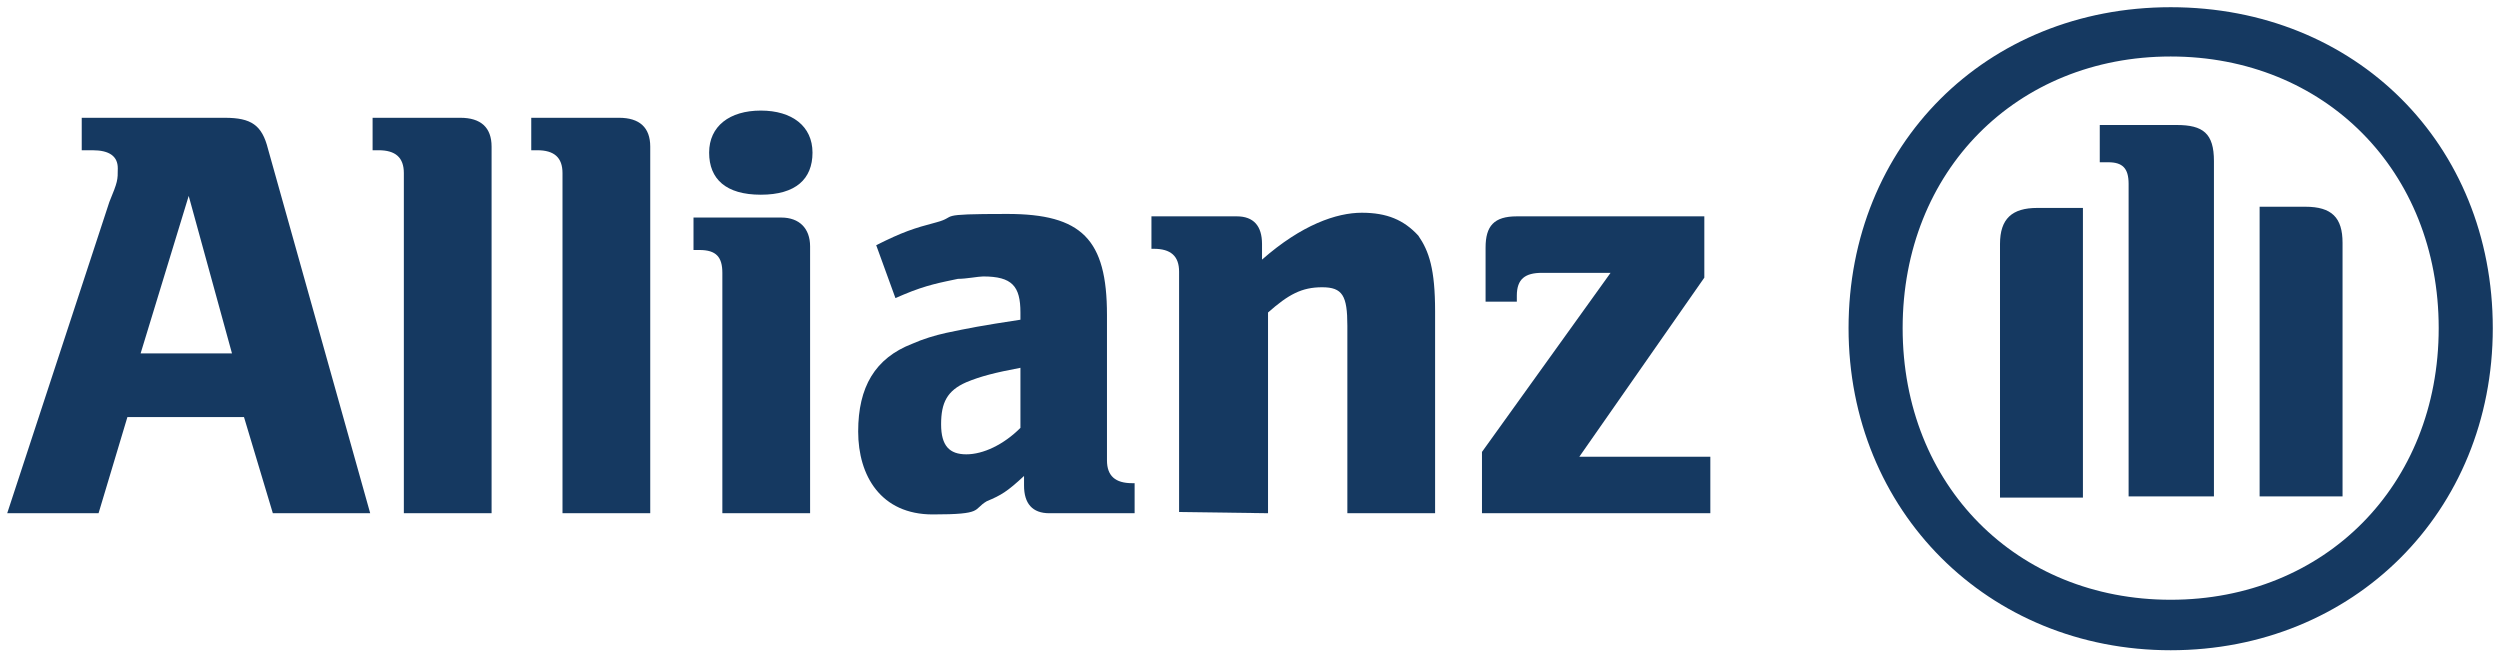 <svg xmlns="http://www.w3.org/2000/svg" viewBox="0 0 208 55"><defs><clipPath id="clippath"><path style="fill:none" d="M.6.6h206.8v53.5H.6z"/></clipPath><style>.cls-2{fill-rule:evenodd}.cls-2,.cls-3{fill:#153961}</style></defs><g id="Layer_1"><g id="layer1"><g id="g39870"><path id="path37627" class="cls-2" d="M19.3 29.4h-7.6l4-13.1 3.6 13.1zM8.2 42.7l2.4-8h9.7l2.4 8h8.1l-8.5-30.3c-.5-2-1.4-2.6-3.6-2.6H6.8v2.7h.9c1.4 0 2.1.5 2.1 1.5s0 1.1-.7 2.8L.6 42.7"/><path id="path37629" class="cls-3" d="M40.9 42.7V12.2c0-1.6-.9-2.4-2.6-2.4H31v2.7h.5c1.4 0 2.1.6 2.1 1.9v28.3"/><path id="path37631" class="cls-3" d="M54.1 42.7V12.2c0-1.6-.9-2.4-2.6-2.4h-7.3v2.7h.5c1.4 0 2.1.6 2.1 1.9v28.3"/><path id="path37633" class="cls-2" d="M67.6 12.7c0-2.2-1.7-3.5-4.3-3.5S59 10.5 59 12.7s1.4 3.5 4.3 3.5 4.3-1.3 4.3-3.5m-.2 30V20.5c0-1.5-.9-2.4-2.4-2.4h-7.3v2.7h.5c1.4 0 1.9.6 1.9 1.9v20"/><path id="path37635" class="cls-2" d="M84.9 30.7v4.9c-1.4 1.4-3.1 2.2-4.5 2.2s-2.1-.7-2.1-2.5.5-2.8 2.1-3.5c1.2-.5 2.4-.8 4.5-1.2m-10.4-5.8.7-.3c1.9-.8 3.1-1 4.5-1.3.7 0 1.7-.2 2.1-.2 2.4 0 3.1.8 3.1 3v.6c-3.3.5-4.3.7-6.2 1.1-.9.2-1.9.5-2.8.9-3.1 1.2-4.5 3.6-4.5 7.3s1.9 6.9 6.2 6.9 3.3-.4 4.5-1.1c1.2-.5 1.7-.8 3.1-2.1v.8c0 1.5.7 2.3 2.1 2.3h7.1v-2.5h-.2c-1.4 0-2.1-.6-2.1-1.9V26.2c0-6.3-2.1-8.4-8.3-8.4s-4 .2-5.9.7c-1.9.5-2.8.8-5 1.9"/><path id="path37637" class="cls-2" d="M105.5 42.7V26c1.7-1.5 2.8-2.1 4.5-2.1s2.1.7 2.1 3.2v15.6h7.3V25.9c0-3.5-.5-5-1.4-6.3-1.2-1.3-2.6-1.9-4.7-1.9s-5 1-8.3 3.9v-1.3c0-1.5-.7-2.3-2.1-2.3h-7.1v2.7h.2c1.4 0 2.1.6 2.1 1.9v20"/><g style="clip-path:url(#clippath)"><g id="g37643"><path id="path37645" class="cls-3" d="M142.3 38h-10.9l10.4-14.9V18h-15.6c-1.9 0-2.6.8-2.6 2.6v4.5h2.6v-.5c0-1.4.7-1.9 2.1-1.9h5.7l-10.7 14.9v5.1h19"/><path id="path37647" class="cls-2" d="M184.2 41.3V13.4c0-2.3-.9-3-3.1-3h-6.4v3.1h.7c1.2 0 1.7.5 1.7 1.8v26h7.1zm3.8 0h6.9V20.2c0-2.1-.9-3-3.1-3H188v24zm-14.7 0v-24h-3.8c-2.1 0-3.1.9-3.1 3v21.1h6.9zm29.6-14c0 13.1-9.5 22.6-22.3 22.6s-22.3-9.5-22.3-22.6 9.5-22.6 22.3-22.6 22.3 9.5 22.3 22.6m4.5 0C207.4 12 196 .6 180.6.6s-26.8 11.5-26.8 26.7 11.6 26.8 26.8 26.8 26.8-11.5 26.8-26.8"/></g></g></g></g></g></svg>